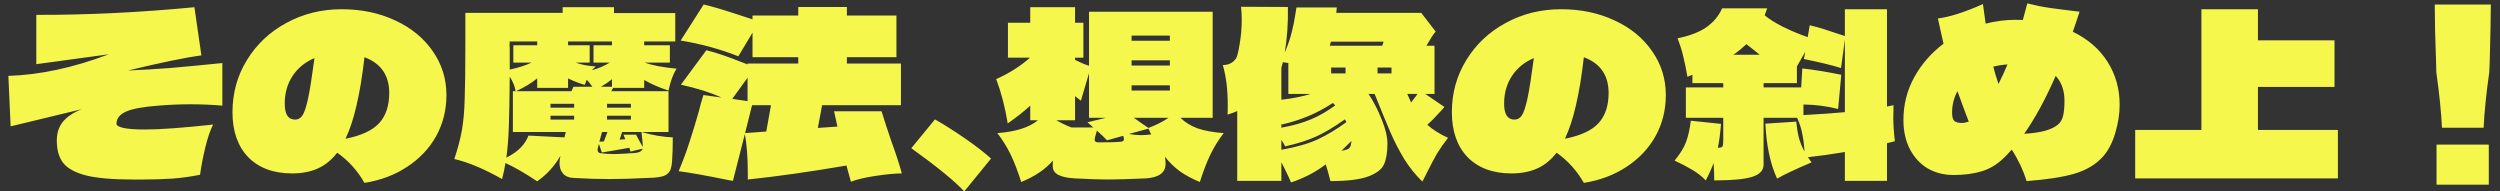 <svg width="222" height="17" viewBox="0 0 222 17" fill="none" xmlns="http://www.w3.org/2000/svg">
<rect x="0" y="0" width="222" height="17" fill="#333333" stroke="none"/>
<path d="M14.064 9.38C12.677 9.487 11.711 9.667 11.164 9.92C10.617 10.173 10.344 10.533 10.344 11C10.344 11.147 10.551 11.267 10.964 11.36C11.377 11.453 12.011 11.5 12.864 11.5C14.224 11.5 16.244 11.353 18.924 11.06C18.657 11.593 18.424 12.28 18.224 13.12C18.024 13.947 17.871 14.747 17.764 15.52C16.897 15.693 16.071 15.807 15.284 15.86C14.511 15.913 13.684 15.94 12.804 15.94H11.784C9.997 15.94 8.617 15.82 7.644 15.58C6.671 15.327 5.991 14.953 5.604 14.46C5.231 13.967 5.044 13.307 5.044 12.48C5.044 11.827 5.217 11.28 5.564 10.84C5.924 10.387 6.484 10.007 7.244 9.7L0.944 11.22L0.744 6.74C3.557 6.647 6.531 6.007 9.664 4.82L3.224 5.7V1.32C7.717 1.333 12.397 1.107 17.264 0.64L17.884 4.92C16.537 5.093 14.364 5.54 11.364 6.26C12.631 6.207 13.877 6.133 15.104 6.04C16.331 5.933 17.877 5.787 19.744 5.6V9.38C18.811 9.3 17.864 9.26 16.904 9.26C15.971 9.26 15.024 9.3 14.064 9.38ZM30.344 0.82C32.104 0.82 33.691 1.153 35.104 1.82C36.517 2.473 37.624 3.38 38.424 4.54C39.237 5.7 39.644 7 39.644 8.44C39.644 9.773 39.337 10.993 38.724 12.1C38.111 13.193 37.251 14.1 36.144 14.82C35.051 15.54 33.791 16.013 32.364 16.24C31.751 15.16 30.944 14.267 29.944 13.56C29.451 14.2 28.877 14.667 28.224 14.96C27.571 15.253 26.811 15.4 25.944 15.4C24.291 15.4 22.991 14.92 22.044 13.96C21.111 12.987 20.644 11.653 20.644 9.96C20.644 8.267 21.071 6.727 21.924 5.34C22.777 3.94 23.944 2.84 25.424 2.04C26.904 1.227 28.544 0.82 30.344 0.82ZM30.684 12.32C32.097 12.04 33.097 11.573 33.684 10.92C34.271 10.267 34.564 9.38 34.564 8.26C34.564 6.687 33.831 5.627 32.364 5.08C32.177 6.733 31.944 8.153 31.664 9.34C31.397 10.513 31.071 11.507 30.684 12.32ZM26.204 10.62C26.484 10.62 26.704 10.493 26.864 10.24C27.037 9.973 27.204 9.467 27.364 8.72C27.524 7.96 27.711 6.773 27.924 5.16C27.097 5.507 26.451 6.033 25.984 6.74C25.517 7.447 25.284 8.267 25.284 9.2C25.284 10.147 25.591 10.62 26.204 10.62ZM57.084 13.06C57.084 12.86 57.044 12.413 56.964 11.72C57.911 12 58.837 12.16 59.744 12.2C59.744 13.053 59.724 13.727 59.684 14.22C59.657 14.7 59.584 15.033 59.464 15.22C59.304 15.447 59.091 15.593 58.824 15.66C58.571 15.727 58.311 15.767 58.044 15.78C57.777 15.793 57.591 15.8 57.484 15.8C56.217 15.867 55.084 15.9 54.084 15.9C53.137 15.9 52.084 15.867 50.924 15.8C50.524 15.787 50.217 15.66 50.004 15.42C49.791 15.18 49.684 14.86 49.684 14.46C49.684 14.34 49.711 14.133 49.764 13.84C49.257 14.733 48.571 15.487 47.704 16.1C46.531 15.327 45.591 14.787 44.884 14.48C44.817 14.92 44.717 15.393 44.584 15.9C43.011 15.007 41.597 14.413 40.344 14.12C40.664 13.16 40.891 12.293 41.024 11.52C41.157 10.747 41.237 9.84 41.264 8.8C41.304 7.76 41.324 6.113 41.324 3.86V1.14H49.964V0.64H54.524V1.16H59.964V3.68H57.204V4.02H59.484V5.56H57.244C57.911 5.8 58.857 5.98 60.084 6.1C59.791 6.527 59.551 7.173 59.364 8.04C58.564 7.787 57.844 7.473 57.204 7.1V7.8H54.444L54.284 8.1H59.364V11.72H55.244L55.024 12.4L55.524 12.36L55.364 11.96H56.484C56.697 12.36 56.811 12.573 56.824 12.6L57.084 13.06ZM45.264 3.68C45.251 3.827 45.244 3.947 45.244 4.04C45.257 4.12 45.264 4.2 45.264 4.28V6.18C46.011 6.02 46.657 5.813 47.204 5.56H45.584V4.02H47.704V3.68H45.264ZM54.344 4.02V3.68H50.444V4.02H52.364V5.56H51.124C51.631 5.747 52.224 5.86 52.904 5.9C52.784 6.007 52.671 6.12 52.564 6.24C53.164 6.067 53.691 5.84 54.144 5.56H52.704V4.02H54.344ZM50.124 12.2L50.244 11.72H45.544V8.1H45.784C45.731 7.7 45.557 7.267 45.264 6.8C45.251 8.707 45.224 10.2 45.184 11.28C45.144 12.347 45.071 13.253 44.964 14C45.537 13.707 45.971 13.4 46.264 13.08C46.571 12.76 46.791 12.413 46.924 12.04L50.124 12.2ZM50.744 8.1L50.924 7.7H52.604C52.391 7.407 52.224 7.2 52.104 7.08L51.924 7.54C51.351 7.367 50.857 7.173 50.444 6.96V7.8H47.704V6.96C47.197 7.373 46.571 7.753 45.824 8.1H50.744ZM54.344 7.7V7.04C54.024 7.293 53.697 7.513 53.364 7.7H54.344ZM50.984 9.56V9.22H48.884V9.56H50.984ZM53.904 9.56H56.024V9.22H53.904V9.56ZM50.984 10.28H48.884V10.62H50.984V10.28ZM53.904 10.28V10.62H56.024V10.28H53.904ZM53.624 12.56C53.677 12.44 53.784 12.16 53.944 11.72H53.464L53.224 12.58L53.624 12.56ZM56.424 13.58C56.797 13.54 57.011 13.413 57.064 13.2L55.984 13.46C55.971 13.407 55.937 13.293 55.884 13.12C54.777 13.32 53.964 13.46 53.444 13.54L53.184 12.78L53.084 13.14C53.071 13.18 53.064 13.227 53.064 13.28C53.064 13.467 53.144 13.573 53.304 13.6C53.691 13.653 54.104 13.68 54.544 13.68C54.904 13.68 55.531 13.647 56.424 13.58ZM80.084 15.4C79.497 15.4 78.717 15.473 77.744 15.62C76.784 15.767 76.057 15.94 75.564 16.14L75.164 14.7C71.884 15.26 68.964 15.673 66.404 15.94V15.34C66.404 14.007 66.317 12.86 66.144 11.9L65.084 16.06L64.624 15.98C62.811 15.607 61.357 15.347 60.264 15.2C60.637 14.32 60.951 13.48 61.204 12.68C61.471 11.88 61.757 10.94 62.064 9.86C62.157 9.46 62.291 8.987 62.464 8.44L64.064 8.66C63.117 8.22 61.917 7.84 60.464 7.52L62.724 4.46C63.551 4.66 64.597 5.013 65.864 5.52L66.384 5.72V5.64H70.884V5.08H66.824V2.9L65.564 5C63.951 4.36 62.244 3.893 60.444 3.6L62.484 0.4C63.097 0.533 64.097 0.827 65.484 1.28L66.824 1.72V1.38H70.884V0.62H75.204V1.38H79.604V5.08H75.204V5.64H80.004V9.34H73.004L72.624 11.36L74.364 11.24L74.064 9.88H78.284C78.471 10.507 78.751 11.367 79.124 12.46C79.537 13.593 79.857 14.573 80.084 15.4ZM66.384 6.9L65.024 8.78L66.384 8.98V6.9ZM66.164 11.82C66.977 11.767 67.604 11.72 68.044 11.68L68.464 9.34H66.784L66.164 11.82ZM85.624 17C84.811 16.107 83.244 14.827 80.924 13.16L83.024 10.6C83.864 11.08 84.757 11.647 85.704 12.3C86.651 12.953 87.417 13.547 88.004 14.08L85.624 17ZM104.825 10.46C105.225 10.86 105.732 11.173 106.345 11.4C106.972 11.613 107.745 11.753 108.665 11.82C108.212 12.407 107.825 13.027 107.505 13.68C107.185 14.333 106.865 15.16 106.545 16.16C105.865 15.88 105.279 15.567 104.785 15.22C104.292 14.86 103.845 14.427 103.445 13.92C103.485 14.16 103.505 14.367 103.505 14.54C103.505 15.327 102.925 15.76 101.765 15.84C100.259 15.907 99.145 15.94 98.425 15.94C97.652 15.94 96.652 15.907 95.425 15.84C94.772 15.8 94.285 15.693 93.965 15.52C93.645 15.347 93.485 15.093 93.485 14.76C93.485 14.533 93.492 14.367 93.505 14.26C92.812 15.047 91.872 15.68 90.685 16.16C90.365 15.16 90.045 14.333 89.725 13.68C89.405 13.027 89.019 12.407 88.565 11.82C90.192 11.7 91.392 11.32 92.165 10.68H91.485V9.38C90.939 9.887 90.272 10.413 89.485 10.96C89.259 9.56 88.919 8.247 88.465 7.02C89.612 6.513 90.612 5.88 91.465 5.12H89.505V2.02H91.485V0.64H95.465V2.02H96.205V5.12H95.465V5.32C95.972 5.573 96.385 5.747 96.705 5.84V1.04H107.685V10.46H104.825ZM103.885 3.62V3.16H100.485V3.62H103.885ZM100.485 5.36V5.82H103.885V5.36H100.485ZM97.085 11.32L96.565 10.86L98.205 10.46H96.705V6.5L95.985 8.94C95.692 8.713 95.519 8.58 95.465 8.54V10.68H93.805C94.192 10.907 94.639 11.12 95.145 11.32H97.085ZM103.885 7.58H100.485V8.04H103.885V7.58ZM101.985 11.36C102.665 11.107 103.259 10.807 103.765 10.46H100.685L101.365 10.94L101.985 11.36ZM100.245 11.9C100.619 11.967 100.972 12 101.305 12C101.599 12 101.905 11.98 102.225 11.94L101.985 11.42L100.245 11.9ZM99.385 12.6C99.545 12.587 99.652 12.567 99.705 12.54C99.772 12.5 99.805 12.44 99.805 12.36C99.805 12.28 99.785 12.18 99.745 12.06L98.305 12.46C98.025 12.167 97.725 11.88 97.405 11.6L97.225 12.24C97.212 12.293 97.205 12.353 97.205 12.42C97.205 12.567 97.312 12.64 97.525 12.64C98.565 12.64 99.185 12.627 99.385 12.6ZM126.745 11.08C127.239 11.52 127.852 11.907 128.585 12.24C128.199 12.733 127.872 13.2 127.605 13.64C127.352 14.08 127.059 14.633 126.725 15.3C126.565 15.633 126.425 15.907 126.305 16.12C125.719 15.56 125.185 14.9 124.705 14.14C124.239 13.367 123.825 12.567 123.465 11.74C123.105 10.9 122.639 9.767 122.065 8.34H121.525C121.992 9.047 122.385 9.813 122.705 10.64C123.039 11.453 123.205 12.16 123.205 12.76C123.205 13.52 123.105 14.127 122.905 14.58C122.719 15.02 122.259 15.38 121.525 15.66C120.792 15.94 119.665 16.08 118.145 16.08C117.972 15.4 117.832 14.907 117.725 14.6C116.805 15.293 115.779 15.827 114.645 16.2L114.405 15.66C114.339 15.527 114.245 15.333 114.125 15.08C114.005 14.827 113.892 14.607 113.785 14.42V16.06H109.865V9.86C109.639 9.967 109.352 10.073 109.005 10.18C109.019 9.993 109.025 9.72 109.025 9.36C109.025 7.96 108.879 6.767 108.585 5.78C109.119 5.767 109.512 5.567 109.765 5.18C109.872 4.993 109.979 4.56 110.085 3.88C110.205 3.2 110.265 2.493 110.265 1.76C110.265 1.36 110.245 0.973 110.205 0.6L114.365 0.62C114.392 2.073 114.299 3.42 114.085 4.66C114.352 4.047 114.559 3.447 114.705 2.86C114.852 2.273 114.952 1.787 115.005 1.4C115.072 1 115.112 0.753 115.125 0.66H118.705L118.665 1.14H126.205L127.485 2.8C127.445 2.84 127.379 2.927 127.285 3.06C127.205 3.18 127.152 3.26 127.125 3.3L126.665 4.06H127.385V8.34H126.565L128.265 9.5L127.965 9.84C127.499 10.36 127.092 10.773 126.745 11.08ZM118.185 3.7L118.085 4.06H122.745L122.865 3.7H118.185ZM114.405 5.6L113.925 5.52C113.899 5.613 113.872 5.707 113.845 5.8C113.819 5.88 113.799 5.953 113.785 6.02V8.86C114.865 8.727 115.732 8.553 116.385 8.34H114.405V5.6ZM118.205 6V6.52H119.485V6H118.205ZM123.565 6H122.325V6.52H123.565V6ZM124.965 8.34C125.059 8.567 125.172 8.82 125.305 9.1L125.885 8.34H124.965ZM118.365 9.14C117.632 9.62 116.912 10.007 116.205 10.3C115.512 10.593 114.719 10.847 113.825 11.06L113.785 10.96V11.34C114.812 11.153 115.685 10.907 116.405 10.6C117.139 10.293 117.859 9.88 118.565 9.36L118.365 9.14ZM113.785 13.3C115.079 13.073 116.152 12.767 117.005 12.38C117.859 11.98 118.712 11.467 119.565 10.84L119.425 10.6C118.505 11.253 117.672 11.753 116.925 12.1C116.179 12.447 115.245 12.747 114.125 13C114.019 12.787 113.905 12.593 113.785 12.42V13.3ZM119.125 13.38C119.485 13.34 119.719 13.26 119.825 13.14C119.932 13.02 119.992 12.813 120.005 12.52L119.125 13.38ZM138.625 0.82C140.385 0.82 141.972 1.153 143.385 1.82C144.799 2.473 145.905 3.38 146.705 4.54C147.519 5.7 147.925 7 147.925 8.44C147.925 9.773 147.619 10.993 147.005 12.1C146.392 13.193 145.532 14.1 144.425 14.82C143.332 15.54 142.072 16.013 140.645 16.24C140.032 15.16 139.225 14.267 138.225 13.56C137.732 14.2 137.159 14.667 136.505 14.96C135.852 15.253 135.092 15.4 134.225 15.4C132.572 15.4 131.272 14.92 130.325 13.96C129.392 12.987 128.925 11.653 128.925 9.96C128.925 8.267 129.352 6.727 130.205 5.34C131.059 3.94 132.225 2.84 133.705 2.04C135.185 1.227 136.825 0.82 138.625 0.82ZM138.965 12.32C140.379 12.04 141.379 11.573 141.965 10.92C142.552 10.267 142.845 9.38 142.845 8.26C142.845 6.687 142.112 5.627 140.645 5.08C140.459 6.733 140.225 8.153 139.945 9.34C139.679 10.513 139.352 11.507 138.965 12.32ZM134.485 10.62C134.765 10.62 134.985 10.493 135.145 10.24C135.319 9.973 135.485 9.467 135.645 8.72C135.805 7.96 135.992 6.773 136.205 5.16C135.379 5.507 134.732 6.033 134.265 6.74C133.799 7.447 133.565 8.267 133.565 9.2C133.565 10.147 133.872 10.62 134.485 10.62ZM167.565 12.72V16.06H163.825V13.5C162.612 13.7 161.519 13.853 160.545 13.96L160.865 14.42C159.452 15.02 158.432 15.5 157.805 15.86C157.205 14.567 156.859 12.94 156.765 10.98L159.505 10.8C159.559 11.347 159.639 11.827 159.745 12.24C159.852 12.64 160.019 13.047 160.245 13.46C160.205 12.873 160.139 12.353 160.045 11.9C159.965 11.447 159.812 10.967 159.585 10.46H156.605V14.62C156.605 15.127 156.272 15.487 155.605 15.7C154.952 15.913 153.825 16.02 152.225 16.02C152.225 15.567 152.205 15.053 152.165 14.48C151.952 15.053 151.719 15.567 151.465 16.02C151.145 15.673 150.759 15.367 150.305 15.1C149.865 14.833 149.332 14.553 148.705 14.26C149.199 13.66 149.539 13.107 149.725 12.6C149.912 12.093 150.052 11.467 150.145 10.72L152.825 11C152.759 11.867 152.665 12.573 152.545 13.12C152.759 13.12 152.892 13.087 152.945 13.02C152.999 12.94 153.025 12.76 153.025 12.48V10.46H149.705V7.76H153.025V7.38H150.285V6.64L149.845 6.82C149.712 6.06 149.585 5.447 149.465 4.98C149.359 4.513 149.192 3.987 148.965 3.4C150.032 3.187 150.885 2.86 151.525 2.42C152.165 1.967 152.632 1.407 152.925 0.74H156.925L156.705 1.36C157.065 1.667 157.592 2 158.285 2.36C158.979 2.707 159.725 3.02 160.525 3.3L160.705 2.24C161.199 2.36 161.652 2.487 162.065 2.62C162.479 2.753 162.739 2.84 162.845 2.88C163.432 3.08 163.759 3.187 163.825 3.2V0.82H167.565V9.46L168.145 9.34C168.132 9.62 168.125 9.993 168.125 10.46C168.125 11.047 168.172 11.74 168.265 12.54L167.565 12.72ZM160.145 10.22C161.585 10.14 162.812 10.053 163.825 9.96V3.52L163.485 6.04C162.659 5.787 161.559 5.52 160.185 5.24L160.305 4.6L159.565 5.9V7.38H156.605V7.76H159.945L160.045 6.08C161.045 6.187 162.199 6.373 163.505 6.64L163.225 9.68C162.252 9.427 161.225 9.293 160.145 9.28V10.22ZM155.085 3.92C154.685 4.293 154.299 4.607 153.925 4.86H156.265C156.092 4.727 155.699 4.413 155.085 3.92ZM184.065 2.82C185.399 3.46 186.425 4.347 187.145 5.48C187.865 6.613 188.225 7.887 188.225 9.3C188.225 10.087 188.099 10.913 187.845 11.78C187.592 12.647 187.232 13.347 186.765 13.88C186.139 14.587 185.292 15.1 184.225 15.42C183.172 15.727 181.752 15.947 179.965 16.08C179.672 15.133 179.232 14.2 178.645 13.28C178.379 13.587 178.132 13.847 177.905 14.06C177.319 14.62 176.665 15.007 175.945 15.22C175.225 15.433 174.405 15.54 173.485 15.54C172.632 15.54 171.865 15.347 171.185 14.96C170.519 14.56 169.992 13.993 169.605 13.26C169.219 12.513 169.025 11.647 169.025 10.66C169.025 9.287 169.345 8.02 169.985 6.86C170.625 5.7 171.492 4.707 172.585 3.88L172.465 3.36C172.225 2.28 172.099 1.707 172.085 1.64C173.139 1.507 174.472 1.08 176.085 0.36L176.325 2.1C177.205 1.873 178.079 1.76 178.945 1.76C179.252 1.76 179.479 1.767 179.625 1.78L180.025 0.3C180.705 0.473 181.365 0.607 182.005 0.7C182.659 0.793 183.545 0.907 184.665 1.04C184.465 1.667 184.265 2.26 184.065 2.82ZM178.265 5.72C177.772 5.76 177.352 5.827 177.005 5.92C177.099 6.307 177.252 6.82 177.465 7.46C177.799 6.793 178.065 6.213 178.265 5.72ZM182.725 11.08C182.965 10.893 183.125 10.627 183.205 10.28C183.285 9.933 183.325 9.487 183.325 8.94C183.325 8.033 183.065 7.3 182.545 6.74C181.625 8.833 180.692 10.547 179.745 11.88C180.465 11.84 181.079 11.753 181.585 11.62C182.092 11.473 182.472 11.293 182.725 11.08ZM173.345 10.02C173.345 10.367 173.412 10.607 173.545 10.74C173.692 10.86 173.912 10.92 174.205 10.92C174.379 10.92 174.585 10.88 174.825 10.8C174.505 9.973 174.172 9.073 173.825 8.1C173.505 8.673 173.345 9.313 173.345 10.02ZM200.505 7.72V11.54H207.605V15.84H189.605V11.54H195.485V0.82H200.505V3.58H207.305V7.72H200.505ZM221.185 0.4C221.185 1.293 221.152 3.007 221.085 5.54C221.059 5.94 221.045 6.233 221.045 6.42C220.779 8.3 220.612 9.94 220.545 11.34H216.845C216.779 9.94 216.612 8.3 216.345 6.42L216.325 5.54C216.245 3.487 216.205 1.773 216.205 0.4H221.185ZM221.005 16.4H216.365V12.84H221.005V16.4Z" fill="#F5F74C"/>
</svg>
